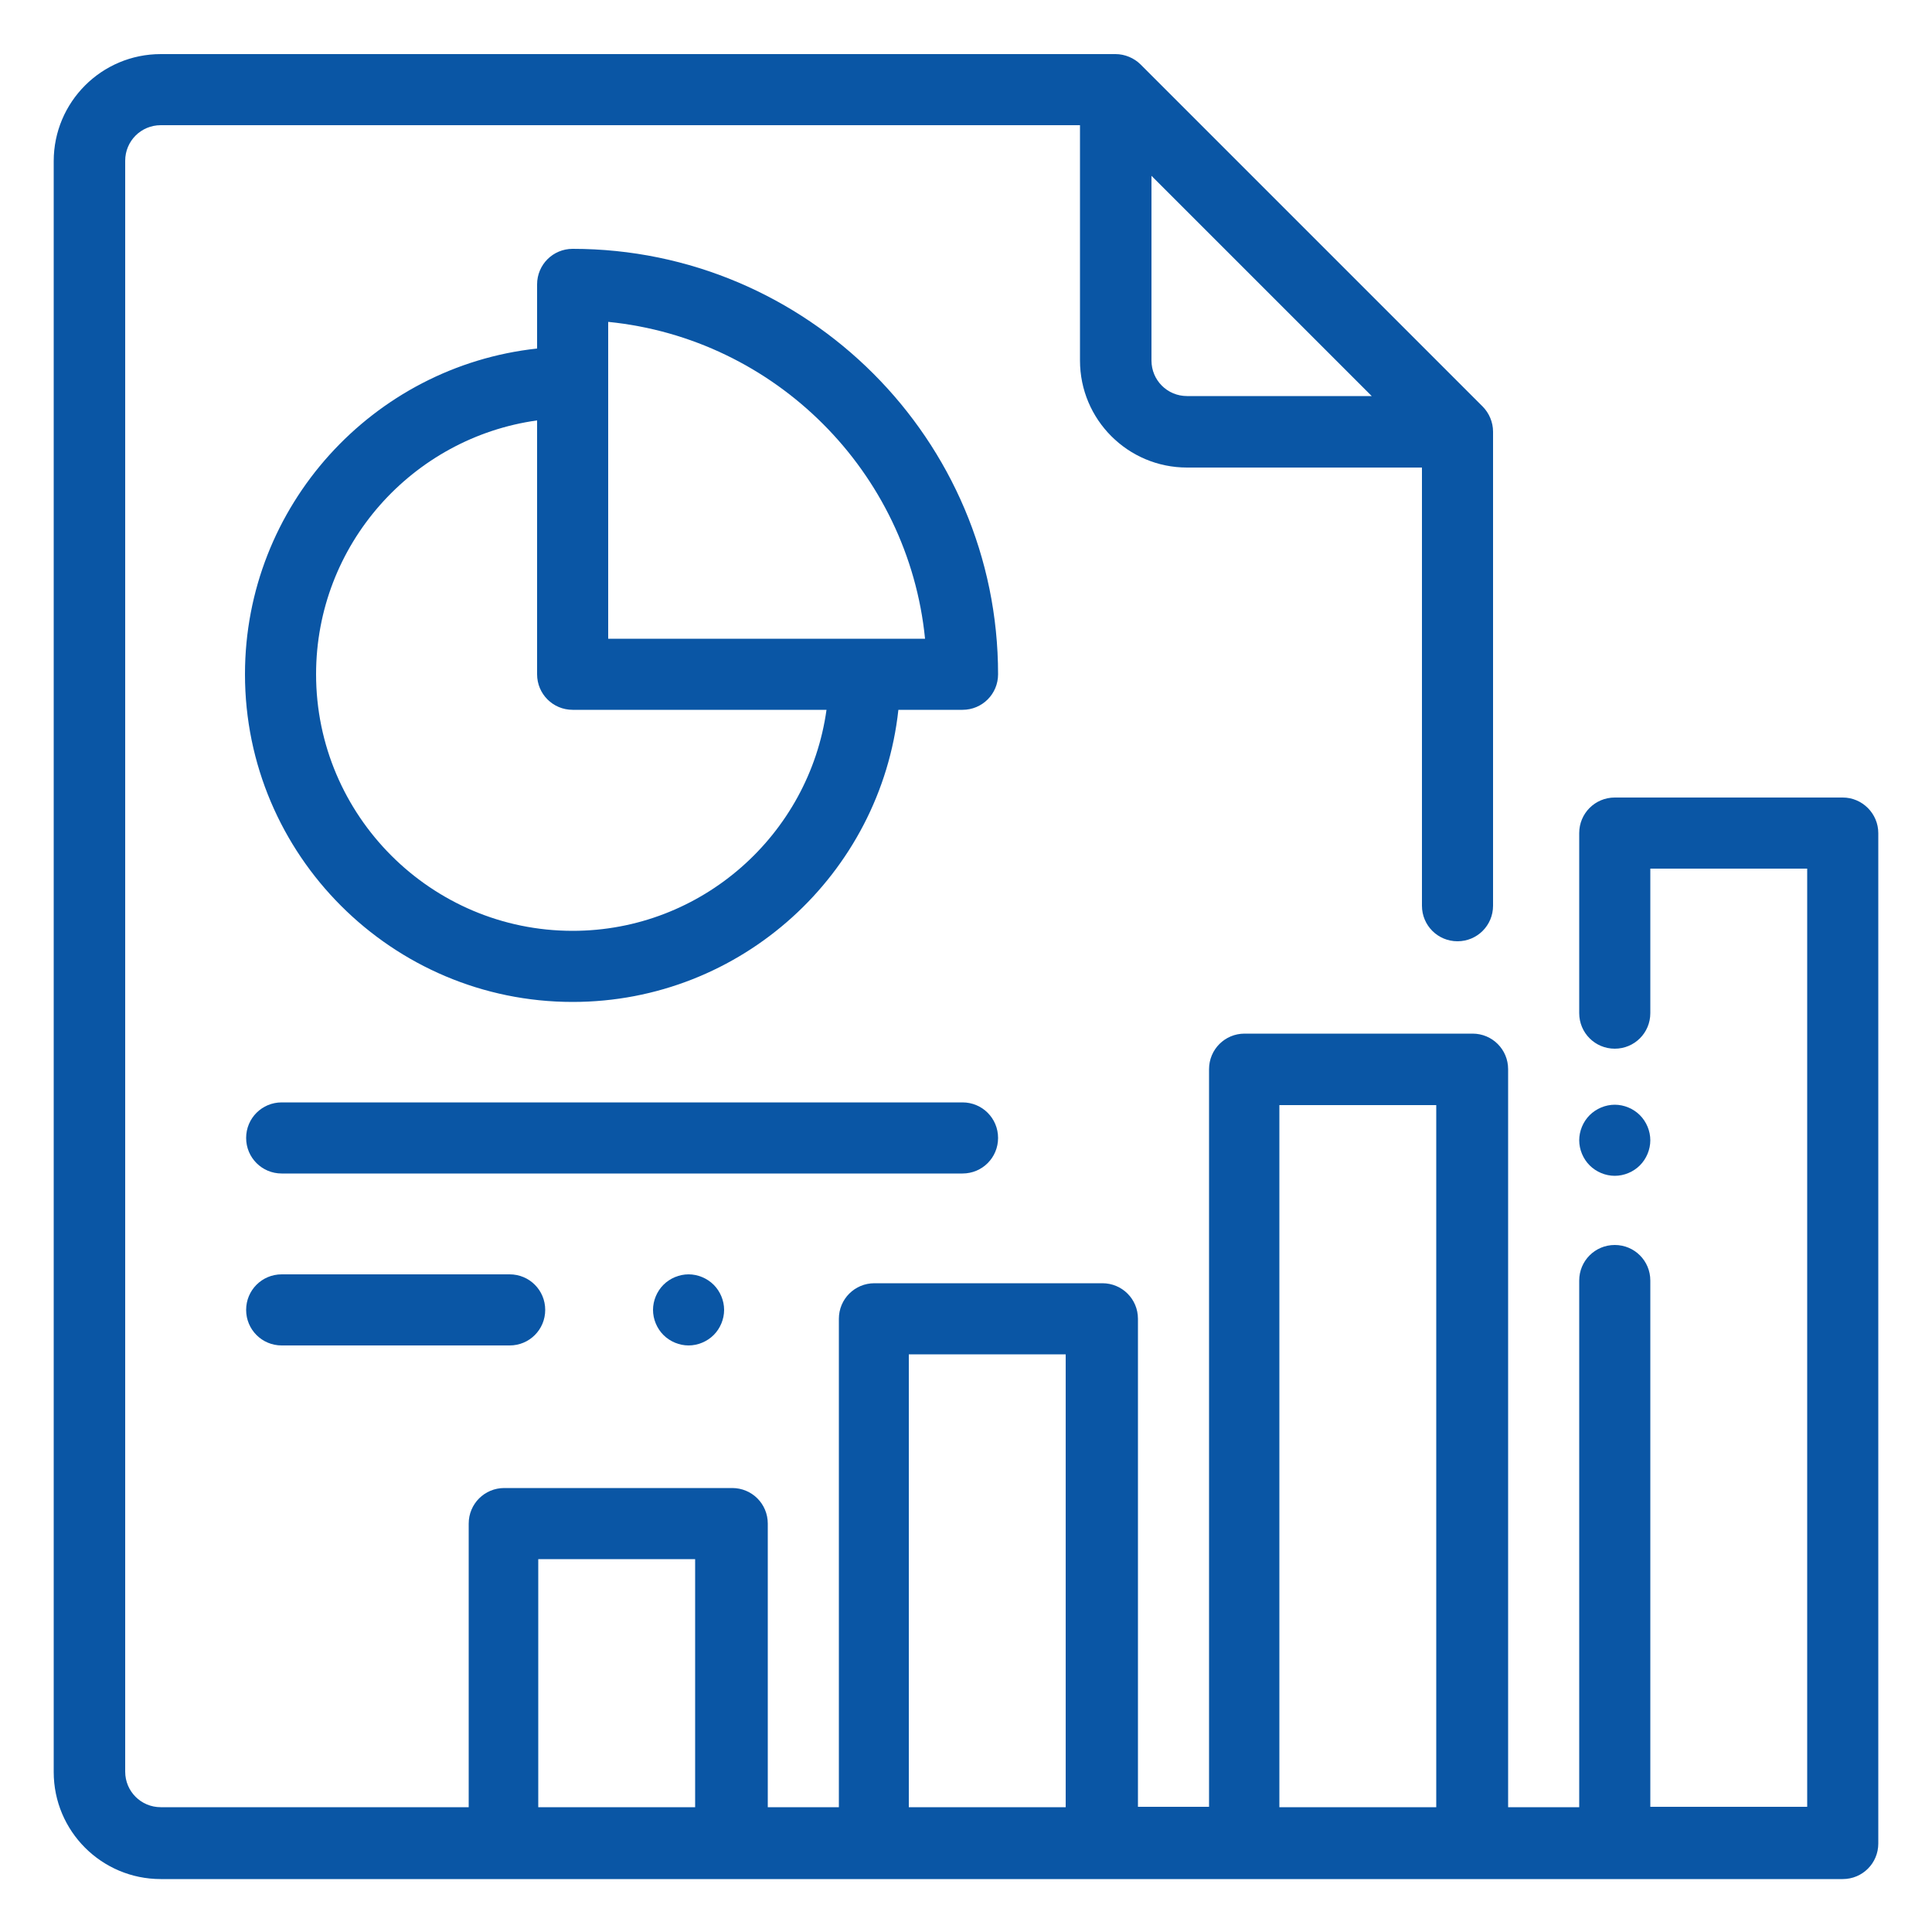<?xml version="1.0" encoding="utf-8"?>
<!-- Generator: Adobe Illustrator 22.1.0, SVG Export Plug-In . SVG Version: 6.00 Build 0)  -->
<svg version="1.1" id="Capa_1" xmlns="http://www.w3.org/2000/svg" xmlns:xlink="http://www.w3.org/1999/xlink" x="0px" y="0px"
	 viewBox="0 0 500 500" style="enable-background:new 0 0 500 500;" xml:space="preserve">
<style type="text/css">
	.st0{fill:#0A56A5;}
</style>
<g>
	<g>
		<path class="st0" d="M476.9,206.4h-59c-5.1,0-9.2,4.1-9.2,9.2v46.6c0,5.1,4.1,9.2,9.2,9.2s9.2-4.1,9.2-9.2v-37.4h40.6v242.8h-20.3
			h-20.3V331.4c0-5.1-4.1-9.2-9.2-9.2s-9.2,4.1-9.2,9.2v136.3h-18.4V276.7c0-5.1-4.1-9.2-9.2-9.2h-59c-5.1,0-9.2,4.1-9.2,9.2v190.9
			h-18.4V341.3c0-5.1-4.1-9.2-9.2-9.2h-59c-5.1,0-9.2,4.1-9.2,9.2v126.4h-18.4v-73.4c0-5.1-4.1-9.2-9.2-9.2h-59
			c-5.1,0-9.2,4.1-9.2,9.2v73.4H41.6c-5.1,0-9.2-4.1-9.2-9.2V41.6c0-5.1,4.1-9.2,9.2-9.2h237.9v60.9c0,15.3,12.4,27.7,27.7,27.7H368
			v113.4c0,5.1,4.1,9.2,9.2,9.2c5.1,0,9.2-4.1,9.2-9.2V111.7c0-2.4-1-4.8-2.7-6.5l-88.5-88.5c-1.7-1.7-4.1-2.7-6.5-2.7H41.6
			c-15.3,0-27.7,12.4-27.7,27.7v416.9c0,15.3,12.4,27.7,27.7,27.7h435.3c5.1,0,9.2-4.1,9.2-9.2V215.6
			C486.1,210.6,482,206.4,476.9,206.4z M297.9,45.4l57.1,57.1h-47.8c-5.1,0-9.2-4.1-9.2-9.2V45.4z M179.9,467.7h-40.6v-64.2h40.6
			V467.7z M275.8,467.7h-40.6V350.5h40.6V467.7z M371.7,467.7h-40.6V286h40.6V467.7z"/>
	</g>
</g>
<g>
	<g>
		<path class="st0" d="M424.4,288.6c-1.7-1.7-4.1-2.7-6.5-2.7s-4.8,1-6.5,2.7c-1.7,1.7-2.7,4.1-2.7,6.5c0,2.4,1,4.8,2.7,6.5
			c1.7,1.7,4.1,2.7,6.5,2.7s4.8-1,6.5-2.7c1.7-1.7,2.7-4.1,2.7-6.5C427.1,292.7,426.1,290.3,424.4,288.6z"/>
	</g>
</g>
<g>
	<g>
		<path class="st0" d="M148.2,64.4c-5.1,0-9.2,4.1-9.2,9.2v16.6c-42.5,4.6-75.6,40.7-75.6,84.3c0,46.8,38.1,84.8,84.8,84.8
			c43.7,0,79.7-33.2,84.3-75.6h16.6c5.1,0,9.2-4.1,9.2-9.2C258.3,113.8,208.9,64.4,148.2,64.4z M148.2,240.9
			c-36.6,0-66.4-29.8-66.4-66.4c0-33.5,24.9-61.2,57.2-65.7v65.7c0,5.1,4.1,9.2,9.2,9.2h65.7C209.4,216,181.6,240.9,148.2,240.9z
			 M157.4,165.3L157.4,165.3v-82c43.2,4.3,77.7,38.8,82,82H157.4z"/>
	</g>
</g>
<g>
	<g>
		<path class="st0" d="M249.1,285.3H72.9c-5.1,0-9.2,4.1-9.2,9.2c0,5.1,4.1,9.2,9.2,9.2h176.2c5.1,0,9.2-4.1,9.2-9.2
			C258.3,289.4,254.2,285.3,249.1,285.3z"/>
	</g>
</g>
<g>
	<g>
		<path class="st0" d="M131.9,329.8h-59c-5.1,0-9.2,4.1-9.2,9.2s4.1,9.2,9.2,9.2h59c5.1,0,9.2-4.1,9.2-9.2S137,329.8,131.9,329.8z"
			/>
	</g>
</g>
<g>
	<g>
		<path class="st0" d="M184.7,332.5c-1.7-1.7-4.1-2.7-6.5-2.7c-2.4,0-4.8,1-6.5,2.7c-1.7,1.7-2.7,4.1-2.7,6.5s1,4.8,2.7,6.5
			c1.7,1.7,4.1,2.7,6.5,2.7c2.4,0,4.8-1,6.5-2.7c1.7-1.7,2.7-4.1,2.7-6.5S186.4,334.2,184.7,332.5z"/>
	</g>
</g>
</svg>
